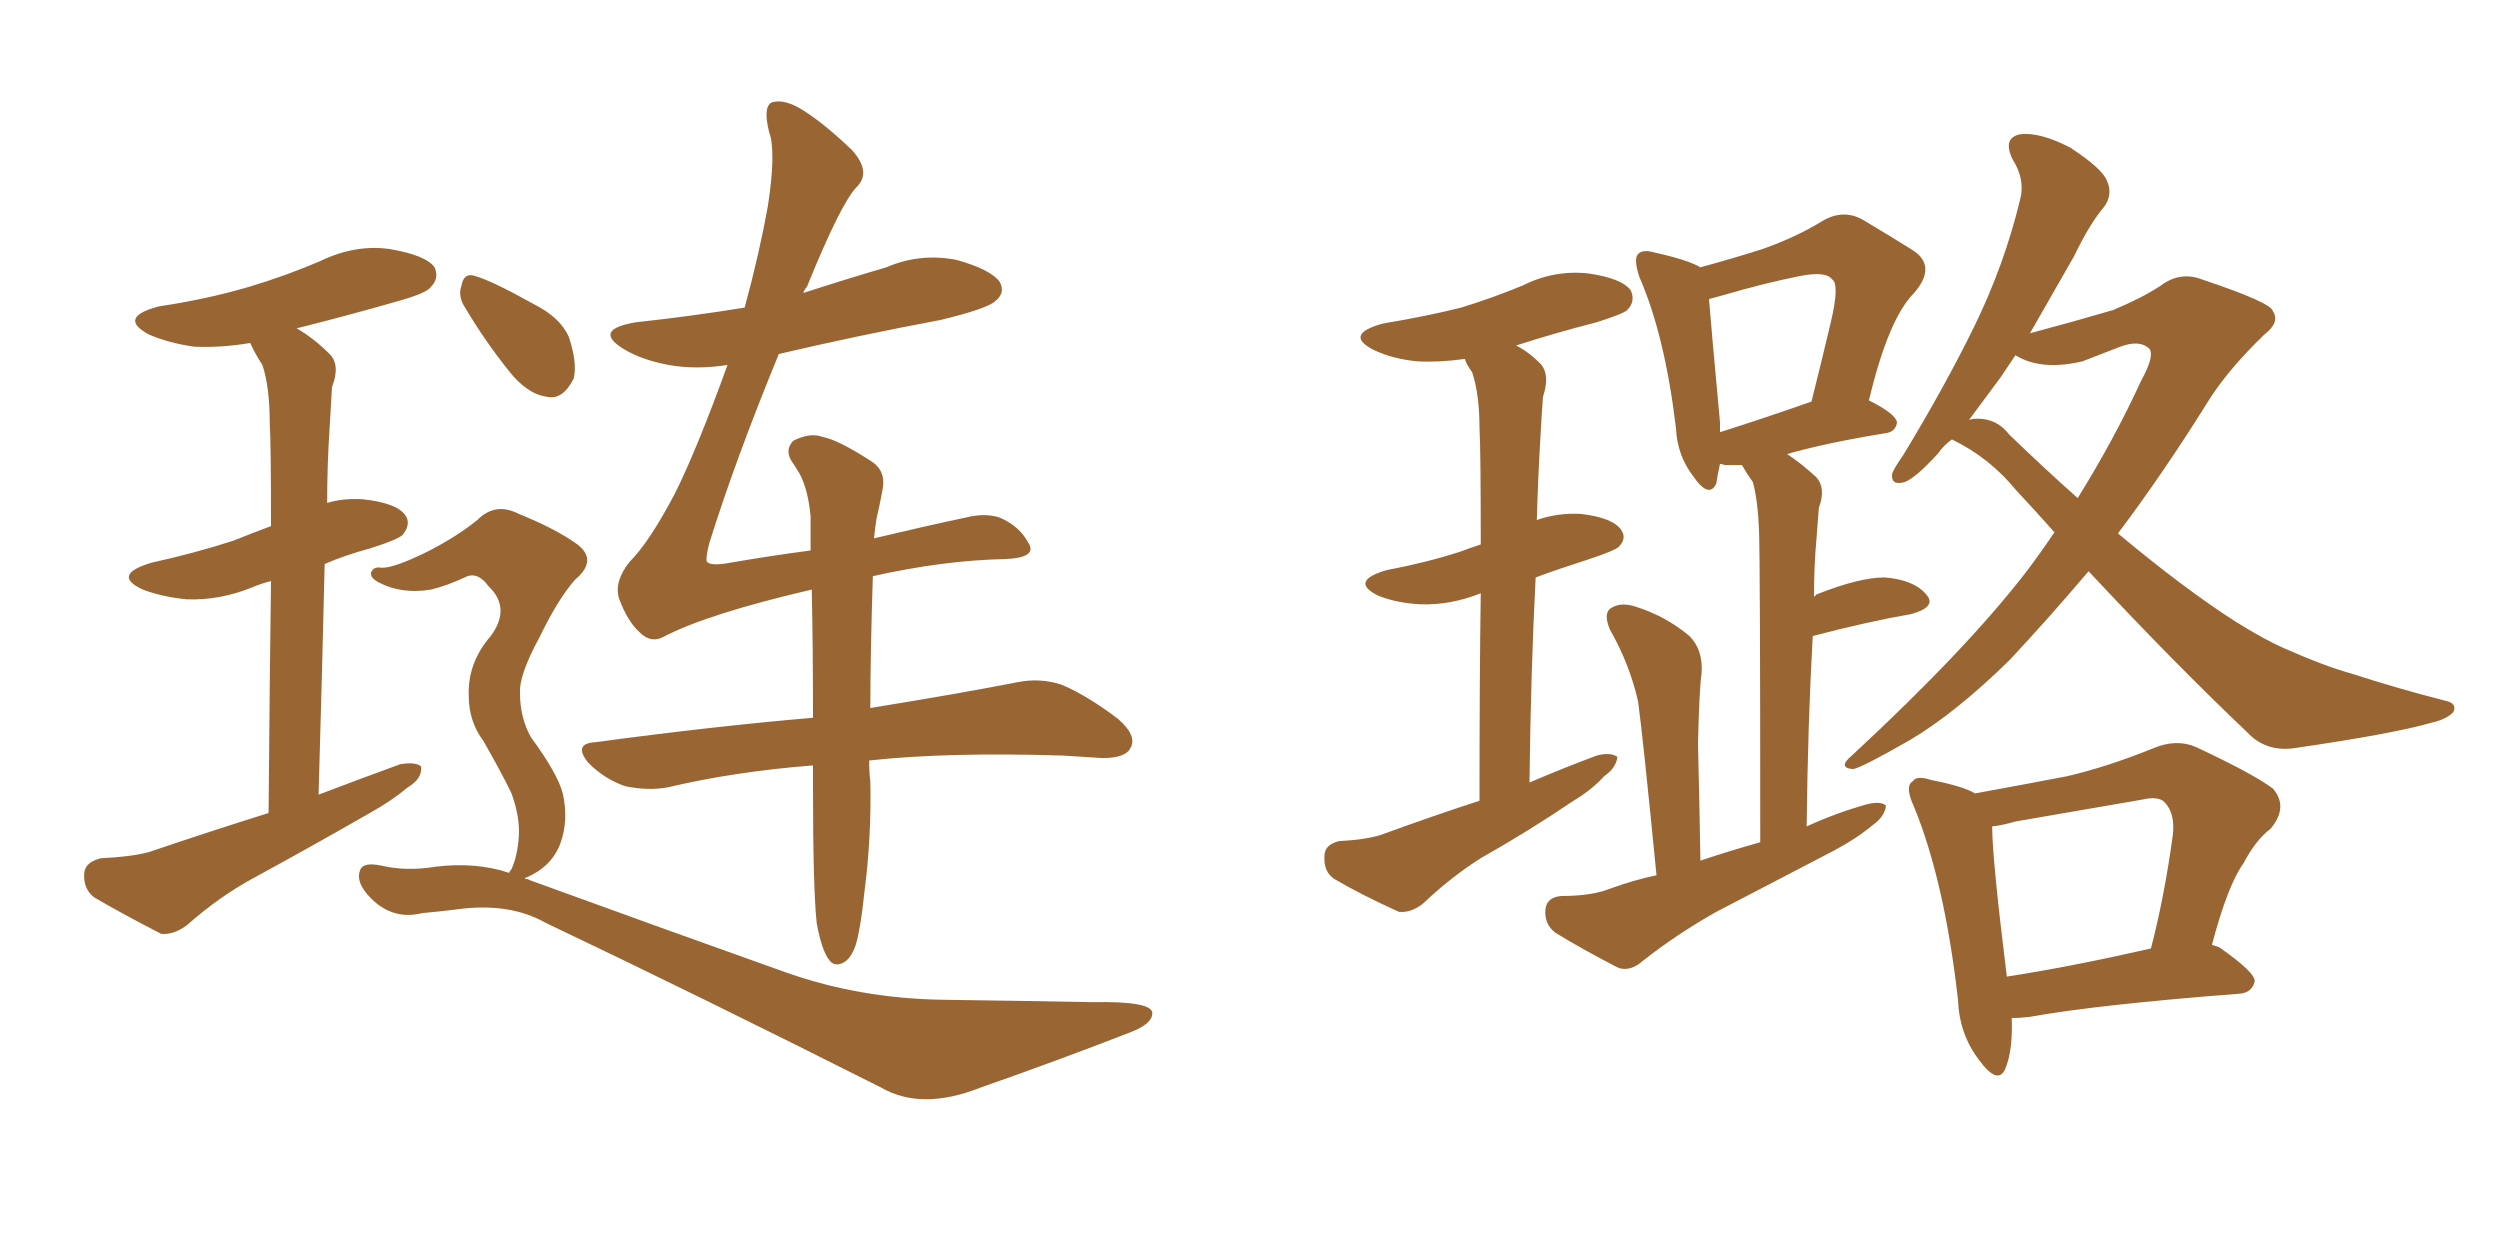 <svg xmlns="http://www.w3.org/2000/svg" xmlns:xlink="http://www.w3.org/1999/xlink" width="300" height="150"><path fill="#996633" padding="10" d="M32.23 97.56L32.23 97.56Q32.37 80.42 32.52 69.73L32.52 69.73Q31.35 70.02 30.32 70.46L30.32 70.46Q26.37 72.07 22.41 71.92L22.41 71.92Q19.48 71.63 17.14 70.75L17.14 70.75Q13.33 68.99 18.16 67.53L18.16 67.53Q23.44 66.36 27.98 64.89L27.98 64.89Q30.18 64.01 32.52 63.13L32.52 63.13Q32.52 53.03 32.37 50.83L32.37 50.83Q32.37 46.44 31.49 43.80L31.49 43.80Q30.62 42.48 30.03 41.16L30.03 41.16Q26.51 41.75 23.29 41.60L23.29 41.60Q20.21 41.16 17.87 40.14L17.87 40.14Q14.06 38.09 19.04 36.77L19.04 36.77Q24.90 35.89 29.88 34.42L29.88 34.42Q34.28 33.11 38.38 31.35L38.38 31.35Q42.63 29.30 46.73 29.88L46.73 29.88Q51.12 30.62 52.15 32.08L52.15 32.08Q52.73 33.40 51.71 34.42L51.71 34.42Q51.27 35.16 47.61 36.18L47.61 36.18Q41.46 37.94 35.60 39.40L35.60 39.40Q37.65 40.58 39.55 42.48L39.55 42.48Q40.87 43.80 39.84 46.44L39.84 46.44Q39.70 48.63 39.55 51.42L39.55 51.42Q39.26 55.81 39.26 60.35L39.26 60.35Q41.16 59.77 43.51 59.91L43.51 59.91Q47.61 60.35 48.63 61.82L48.63 61.82Q49.37 62.84 48.34 64.16L48.34 64.16Q47.75 64.75 44.53 65.77L44.53 65.77Q41.31 66.65 38.96 67.68L38.96 67.68Q38.67 80.27 38.23 95.36L38.23 95.36Q43.21 93.46 48.05 91.70L48.05 91.70Q49.95 91.41 50.54 91.99L50.54 91.99Q50.68 93.46 48.93 94.48L48.93 94.48Q47.02 96.09 44.38 97.56L44.38 97.56Q37.50 101.51 30.76 105.18L30.76 105.18Q26.37 107.52 22.41 111.04L22.41 111.04Q20.80 112.21 19.34 112.06L19.34 112.06Q14.50 109.57 11.28 107.67L11.28 107.67Q9.96 106.64 10.11 104.74L10.11 104.74Q10.25 103.42 12.16 102.98L12.16 102.98Q15.67 102.83 17.87 102.25L17.87 102.25Q25.20 99.76 32.23 97.56ZM55.81 36.91L55.81 36.91Q54.93 35.60 55.37 34.28L55.37 34.28Q55.66 32.67 56.98 33.11L56.98 33.11Q59.03 33.69 64.01 36.47L64.01 36.47Q67.24 38.09 68.26 40.43L68.26 40.43Q69.29 43.51 68.85 45.41L68.85 45.41Q67.53 48.05 65.63 47.61L65.63 47.61Q63.28 47.31 61.08 44.53L61.08 44.53Q58.15 40.87 55.81 36.91ZM61.08 104.74L61.08 104.74Q61.23 104.44 61.38 104.30L61.38 104.30Q62.11 102.69 62.26 100.34L62.26 100.34Q62.40 98.00 61.38 95.21L61.38 95.21Q60.35 93.02 58.01 88.92L58.01 88.92Q56.25 86.57 56.25 83.50L56.25 83.50Q56.10 79.54 58.89 76.32L58.89 76.32Q61.38 72.95 58.59 70.31L58.59 70.31Q57.42 68.70 56.10 69.14L56.10 69.14Q53.61 70.31 51.71 70.75L51.71 70.75Q48.19 71.34 45.41 69.87L45.41 69.87Q44.38 69.29 44.53 68.70L44.53 68.70Q44.82 67.97 45.70 68.12L45.70 68.12Q47.17 68.26 51.56 66.06L51.56 66.06Q54.93 64.31 57.28 62.40L57.28 62.40Q59.47 60.21 62.26 61.67L62.26 61.67Q66.65 63.43 69.29 65.33L69.29 65.33Q71.78 67.24 68.99 69.58L68.99 69.58Q66.94 71.92 64.75 76.46L64.75 76.46Q62.26 81.01 62.40 83.20L62.40 83.20Q62.40 86.13 63.72 88.48L63.72 88.48Q66.94 92.87 67.53 95.21L67.53 95.21Q68.26 98.44 67.24 101.22L67.24 101.22Q66.21 104.00 63.13 105.32L63.13 105.32Q62.99 105.32 62.99 105.47L62.99 105.47Q63.43 105.47 63.57 105.62L63.57 105.62Q80.86 111.91 94.48 116.75L94.48 116.75Q103.27 119.82 113.09 119.97L113.09 119.97Q123.93 120.12 131.10 120.26L131.10 120.26Q138.28 120.12 138.28 121.58L138.28 121.58Q138.28 122.90 135.50 123.93L135.50 123.93Q126.86 127.29 117.63 130.52L117.63 130.52Q110.60 133.30 105.76 130.52L105.76 130.52Q83.94 119.53 65.48 110.74L65.48 110.74Q61.08 108.25 54.79 109.13L54.79 109.13Q52.44 109.42 50.68 109.57L50.68 109.57Q47.17 110.45 44.53 107.81L44.53 107.81Q42.63 105.91 43.21 104.44L43.21 104.44Q43.51 103.42 45.70 103.86L45.70 103.86Q48.78 104.59 52.29 104.00L52.29 104.00Q57.13 103.42 61.08 104.74ZM104.74 69.14L104.74 69.14L104.74 69.14Q104.44 78.66 104.44 84.96L104.44 84.96Q115.28 83.20 122.02 81.88L122.02 81.88Q124.80 81.30 127.44 82.18L127.44 82.18Q130.52 83.50 134.18 86.28L134.18 86.28Q136.52 88.33 135.64 89.79L135.64 89.79Q135.06 90.97 132.28 90.97L132.28 90.97Q129.93 90.82 127.59 90.67L127.59 90.67Q113.67 90.23 104.30 91.26L104.30 91.26Q104.30 92.72 104.44 93.75L104.44 93.75Q104.59 100.49 103.71 107.23L103.71 107.23Q103.27 111.47 102.69 113.38L102.69 113.38Q102.10 115.14 101.07 115.58L101.07 115.58Q100.05 116.02 99.46 115.14L99.46 115.14Q98.58 113.96 98.00 110.74L98.00 110.74Q97.56 106.64 97.56 94.34L97.56 94.34Q97.56 92.87 97.56 91.85L97.56 91.85Q88.18 92.58 80.13 94.48L80.13 94.48Q77.78 94.92 75 94.34L75 94.34Q72.51 93.46 70.61 91.55L70.61 91.55Q68.70 89.21 71.48 89.06L71.48 89.06Q85.55 87.16 97.56 86.13L97.56 86.13Q97.56 77.49 97.41 70.75L97.41 70.75Q84.81 73.68 79.54 76.46L79.54 76.46Q78.08 77.20 76.76 75.88L76.76 75.88Q75.29 74.56 74.27 71.78L74.27 71.78Q73.68 69.73 75.59 67.38L75.59 67.38Q77.93 65.04 81.01 59.18L81.01 59.18Q83.64 53.91 87.30 43.80L87.30 43.80Q83.50 44.38 80.27 43.80L80.27 43.80Q77.05 43.21 74.85 41.89L74.85 41.89Q71.04 39.55 76.32 38.67L76.32 38.67Q83.06 37.94 89.36 36.91L89.36 36.91Q91.11 30.47 92.14 24.76L92.14 24.76Q93.16 18.16 92.29 15.82L92.29 15.82Q91.55 12.89 92.58 12.30L92.58 12.30Q93.90 11.87 95.80 12.89L95.80 12.89Q98.58 14.50 102.25 18.02L102.25 18.02Q104.59 20.65 102.83 22.41L102.83 22.41Q100.93 24.32 96.83 34.42L96.83 34.42Q96.53 34.72 96.39 35.16L96.39 35.16Q101.37 33.54 106.35 32.08L106.35 32.08Q110.45 30.32 114.84 31.20L114.84 31.20Q118.95 32.37 119.97 33.84L119.97 33.84Q120.70 35.16 119.38 36.18L119.38 36.18Q118.36 37.06 112.94 38.38L112.94 38.38Q102.83 40.28 93.46 42.48L93.46 42.48Q88.33 54.93 85.11 65.19L85.11 65.19Q84.67 66.94 84.81 67.38L84.81 67.38Q85.25 67.97 87.60 67.53L87.60 67.53Q92.72 66.65 97.27 66.06L97.27 66.06Q97.27 63.87 97.27 61.96L97.27 61.96Q96.97 58.74 95.95 56.84L95.95 56.84Q95.51 56.10 94.92 55.22L94.92 55.22Q94.19 53.91 95.21 52.88L95.21 52.88Q97.27 51.86 98.73 52.44L98.73 52.44Q100.49 52.73 104.59 55.37L104.59 55.37Q106.35 56.54 105.91 58.74L105.91 58.74Q105.62 60.35 105.18 62.26L105.18 62.26Q105.03 63.13 104.88 64.60L104.88 64.60Q111.04 63.13 115.87 62.11L115.87 62.11Q118.21 61.52 119.97 62.11L119.97 62.11Q122.31 63.13 123.34 65.04L123.34 65.04Q124.66 66.94 120.56 67.09L120.56 67.09Q113.23 67.24 104.74 69.14ZM177.54 96.09L177.54 96.09Q177.54 81.01 177.69 71.19L177.69 71.19Q174.02 72.66 170.36 72.51L170.36 72.51Q167.58 72.36 165.38 71.48L165.38 71.48Q161.87 69.73 166.41 68.41L166.41 68.41Q171.09 67.53 175.20 66.21L175.20 66.21Q176.37 65.77 177.69 65.33L177.69 65.33Q177.69 53.76 177.54 51.42L177.54 51.42Q177.54 47.31 176.66 44.68L176.66 44.68Q175.93 43.65 175.78 43.07L175.78 43.07Q172.71 43.51 170.07 43.36L170.07 43.36Q167.14 43.07 164.94 42.04L164.94 42.04Q161.13 40.14 165.97 38.82L165.97 38.82Q171.24 37.94 175.34 36.91L175.34 36.91Q179.15 35.74 182.67 34.28L182.67 34.28Q186.47 32.37 190.58 32.81L190.58 32.81Q194.68 33.40 195.70 34.86L195.70 34.86Q196.29 36.18 195.26 37.21L195.26 37.21Q194.82 37.65 191.60 38.67L191.60 38.67Q186.47 39.99 181.93 41.46L181.93 41.46Q183.40 42.19 184.86 43.65L184.86 43.65Q186.04 44.97 185.16 47.61L185.16 47.61Q185.01 49.51 184.86 52.29L184.86 52.29Q184.57 57.13 184.42 62.40L184.42 62.40Q186.91 61.52 189.70 61.67L189.70 61.67Q193.51 62.11 194.53 63.57L194.53 63.57Q195.26 64.60 194.24 65.63L194.24 65.63Q193.80 66.06 190.72 67.09L190.72 67.09Q187.06 68.26 184.28 69.29L184.28 69.29Q183.69 80.57 183.54 93.90L183.54 93.90Q187.65 92.14 191.60 90.67L191.60 90.67Q193.21 90.23 194.09 90.82L194.09 90.82Q193.95 92.14 192.48 93.16L192.48 93.16Q191.02 94.78 188.82 96.09L188.82 96.09Q183.40 99.76 177.69 102.98L177.69 102.98Q174.02 105.32 170.80 108.40L170.80 108.40Q169.34 109.57 167.87 109.42L167.87 109.42Q163.33 107.37 160.11 105.47L160.11 105.47Q158.79 104.59 158.94 102.69L158.94 102.69Q158.94 101.37 160.69 100.93L160.69 100.93Q163.77 100.78 165.67 100.20L165.67 100.20Q171.68 98.00 177.54 96.09ZM198.78 105.03L198.78 105.03Q197.17 88.62 196.58 84.23L196.58 84.23Q195.56 79.69 193.21 75.59L193.21 75.59Q192.33 73.54 193.36 72.95L193.36 72.95Q194.53 72.22 196.29 72.80L196.29 72.80Q199.95 73.97 202.73 76.32L202.73 76.32Q204.35 77.93 204.20 80.71L204.20 80.71Q203.91 82.62 203.76 89.36L203.76 89.36Q203.91 94.92 204.05 103.27L204.05 103.27Q207.57 102.10 211.23 101.07L211.23 101.07Q211.23 67.53 211.08 63.57L211.08 63.57Q210.94 60.06 210.35 57.86L210.35 57.86Q209.62 56.84 209.03 55.81L209.03 55.81Q207.86 55.81 206.98 55.81L206.98 55.81Q206.54 55.66 206.40 55.66L206.40 55.66Q206.10 56.98 205.96 58.01L205.96 58.01Q205.08 59.91 203.17 57.13L203.17 57.13Q201.27 54.64 201.12 51.42L201.12 51.42Q199.80 40.28 196.73 33.25L196.73 33.25Q196.00 31.05 196.58 30.47L196.58 30.47Q197.17 29.88 198.63 30.32L198.63 30.32Q202.59 31.20 204.05 32.08L204.05 32.08Q208.30 30.91 211.52 29.88L211.52 29.88Q215.63 28.42 218.70 26.51L218.70 26.51Q221.19 25.05 223.54 26.37L223.54 26.37Q227.20 28.56 229.54 30.03L229.54 30.03Q232.47 31.93 229.69 35.16L229.69 35.16Q226.61 38.23 224.27 48.05L224.27 48.05Q227.49 49.66 227.64 50.68L227.64 50.68Q227.49 51.86 226.17 52.00L226.17 52.00Q218.99 53.17 214.45 54.49L214.45 54.49Q216.06 55.52 217.97 57.28L217.97 57.28Q219.14 58.59 218.26 60.94L218.26 60.94Q218.12 62.55 217.97 64.75L217.97 64.75Q217.68 67.97 217.68 71.63L217.68 71.63Q217.82 71.48 217.97 71.34L217.97 71.34Q223.10 69.29 226.17 69.29L226.17 69.29Q229.69 69.58 231.15 71.34L231.15 71.34Q232.47 72.80 229.39 73.68L229.39 73.68Q224.27 74.56 217.53 76.32L217.53 76.32Q216.94 86.72 216.80 99.17L216.80 99.17Q220.31 97.56 223.97 96.53L223.97 96.53Q225.73 96.09 226.32 96.68L226.32 96.68Q226.17 98.00 224.71 99.02L224.71 99.02Q222.80 100.63 220.02 102.10L220.02 102.10Q212.99 105.76 205.96 109.42L205.96 109.42Q201.27 112.06 197.17 115.28L197.17 115.28Q195.70 116.60 194.24 116.16L194.24 116.16Q189.70 113.82 186.62 111.91L186.62 111.91Q185.30 110.89 185.45 109.13L185.45 109.13Q185.60 107.67 187.35 107.52L187.35 107.52Q191.02 107.52 193.21 106.64L193.21 106.64Q196.00 105.62 198.78 105.03ZM206.40 51.86L206.40 51.86Q211.08 50.39 217.38 48.19L217.38 48.19Q218.70 42.92 219.73 38.53L219.73 38.53Q220.75 34.13 219.87 33.54L219.87 33.54Q219.14 32.52 216.06 33.11L216.06 33.11Q211.67 33.98 206.69 35.45L206.69 35.45Q205.66 35.74 205.08 35.89L205.08 35.89Q205.37 39.55 206.40 50.68L206.40 50.68Q206.40 51.27 206.40 51.86ZM250.63 68.55L250.63 68.55Q245.65 74.41 241.11 79.25L241.11 79.25Q234.67 85.55 229.25 88.77L229.25 88.77Q223.39 92.14 222.36 92.29L222.36 92.29Q220.46 92.14 222.22 90.67L222.22 90.67Q236.13 77.78 243.31 68.41L243.31 68.41Q245.07 66.06 246.53 63.87L246.53 63.87Q244.19 61.23 241.99 58.89L241.99 58.89Q238.77 54.93 234.23 52.73L234.23 52.73Q233.20 53.47 232.62 54.35L232.62 54.35Q229.83 57.42 228.52 57.86L228.52 57.86Q226.90 58.30 227.05 56.84L227.05 56.84Q227.34 56.10 228.37 54.64L228.37 54.64Q233.35 46.44 236.87 39.26L236.87 39.26Q240.53 31.79 242.43 23.88L242.43 23.88Q243.02 21.53 241.55 19.19L241.55 19.19Q240.23 16.55 242.43 16.11L242.43 16.11Q244.78 15.82 248.44 17.72L248.44 17.72Q252.25 20.21 252.83 21.68L252.83 21.68Q253.56 23.29 252.54 24.76L252.54 24.76Q250.78 26.81 248.88 30.76L248.88 30.76Q245.95 35.89 243.60 39.99L243.60 39.99Q248.58 38.67 253.56 37.21L253.56 37.21Q257.08 35.74 259.28 34.28L259.28 34.28Q261.62 32.52 264.26 33.54L264.26 33.54Q272.61 36.33 272.75 37.35L272.75 37.35Q273.63 38.67 271.73 40.14L271.73 40.14Q267.48 44.24 265.14 47.90L265.14 47.90Q259.57 56.84 254.15 64.01L254.15 64.01Q262.06 70.61 268.21 74.56L268.21 74.56Q271.73 76.76 274.07 77.78L274.07 77.78Q279.05 79.98 282.28 80.86L282.28 80.86Q287.70 82.62 293.41 84.08L293.41 84.08Q294.87 84.38 294.43 85.40L294.43 85.40Q293.70 86.28 291.80 86.72L291.80 86.72Q287.26 88.04 275.24 89.79L275.24 89.79Q271.88 90.23 269.68 87.89L269.68 87.89Q260.89 79.54 250.63 68.55ZM241.11 52.15L241.11 52.15Q245.36 56.25 249.32 59.77L249.32 59.77Q253.71 52.73 256.93 45.70L256.93 45.70Q258.54 42.77 257.96 41.89L257.96 41.89Q256.79 40.72 254.44 41.60L254.44 41.60Q252.54 42.33 249.90 43.36L249.90 43.36Q244.92 44.53 241.85 42.63L241.85 42.63Q240.97 43.95 240.09 45.26L240.09 45.26Q238.04 48.05 236.28 50.39L236.28 50.39Q236.72 50.24 237.30 50.24L237.30 50.24Q239.65 50.24 241.11 52.15ZM241.41 122.17L241.41 122.17Q241.55 125.98 240.67 128.17L240.67 128.17Q239.79 130.37 237.45 127.15L237.45 127.15Q235.11 124.07 234.96 119.97L234.96 119.97Q233.35 105.76 229.69 96.83L229.69 96.83Q228.52 94.34 229.54 93.75L229.54 93.75Q229.98 93.02 231.74 93.60L231.74 93.60Q235.55 94.34 237.01 95.21L237.01 95.21Q242.58 94.19 248.00 93.16L248.00 93.16Q252.98 91.99 258.40 89.79L258.40 89.79Q261.18 88.62 263.53 89.65L263.53 89.65Q270.41 92.87 272.75 94.63L272.75 94.63Q274.66 96.83 272.46 99.46L272.46 99.46Q270.70 100.78 269.24 103.56L269.24 103.56Q267.33 106.20 265.43 113.38L265.43 113.38Q265.87 113.53 266.31 113.67L266.31 113.67Q270.70 116.75 270.56 117.77L270.56 117.77Q270.26 119.09 268.80 119.24L268.80 119.24Q251.66 120.56 243.60 122.02L243.60 122.02Q242.29 122.17 241.41 122.17ZM240.82 117.19L240.82 117.19L240.82 117.19Q248.44 116.02 258.11 113.82L258.11 113.82Q259.72 107.67 260.74 100.20L260.74 100.20Q261.04 97.56 259.72 96.24L259.72 96.24Q258.98 95.51 257.08 95.95L257.08 95.95Q249.46 97.27 241.85 98.58L241.85 98.58Q240.38 99.02 239.06 99.17L239.06 99.17Q239.06 102.98 240.82 117.19Z"/></svg>
